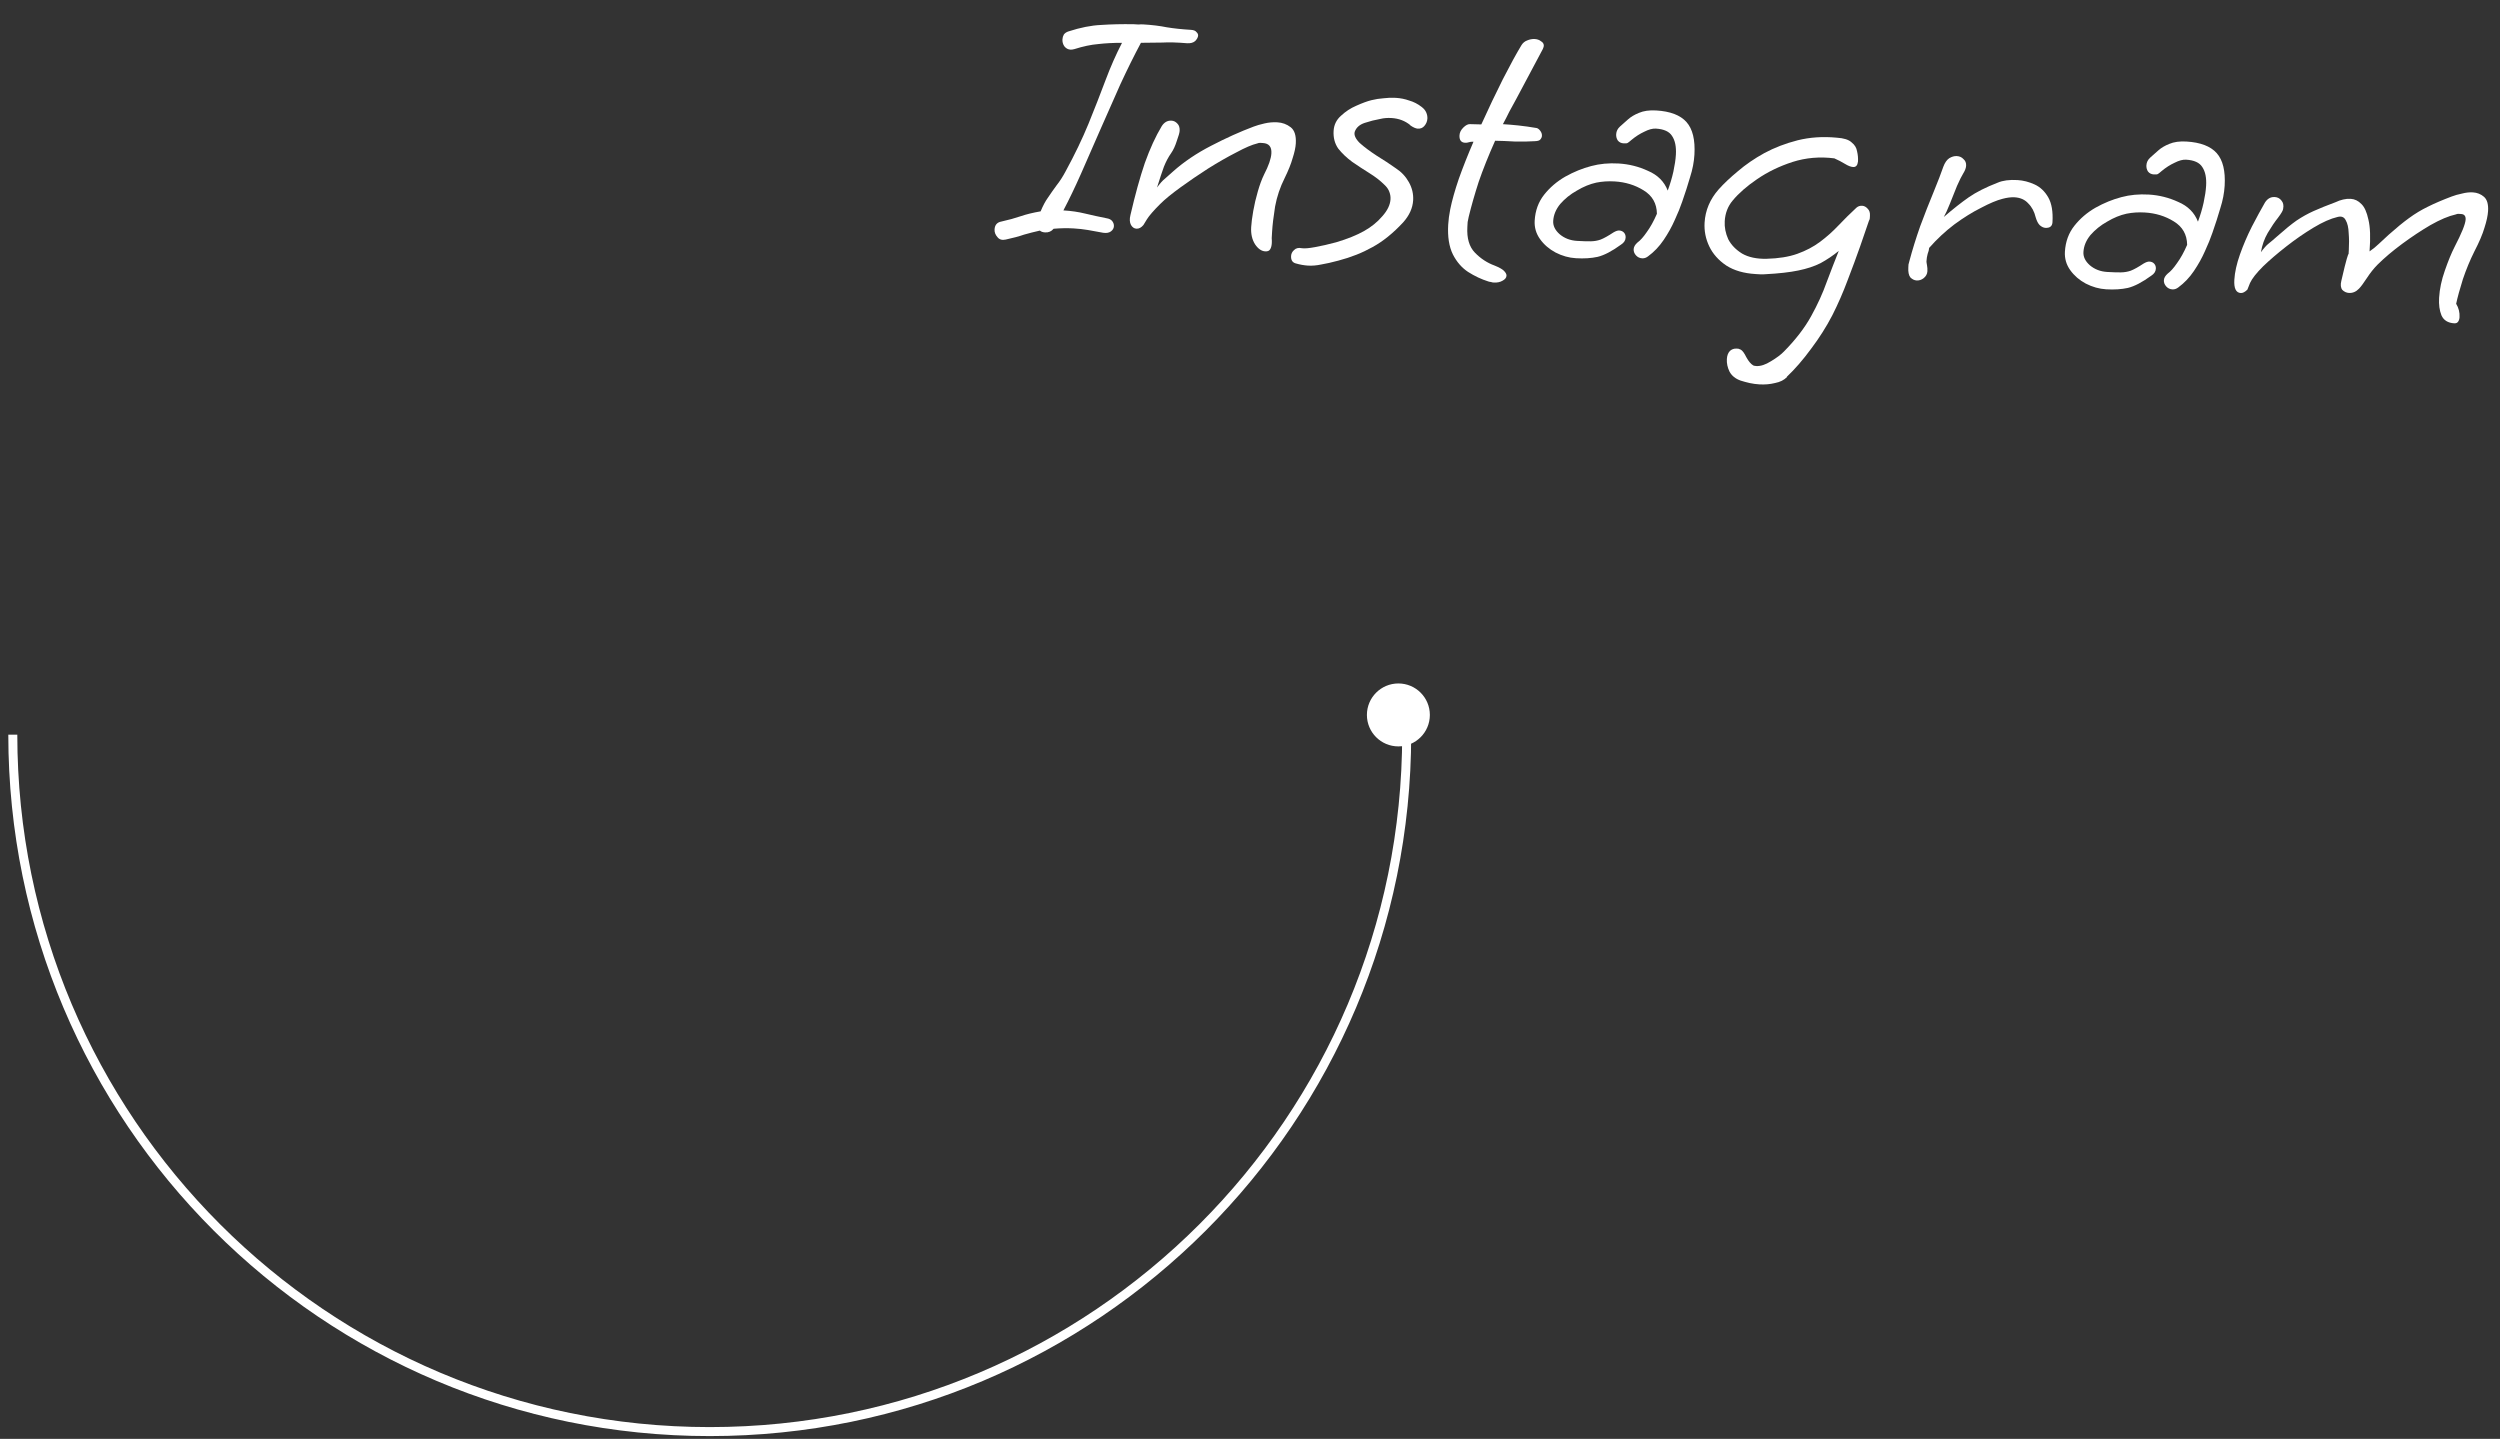 <svg width="278" height="160" viewBox="0 0 278 160" fill="none" xmlns="http://www.w3.org/2000/svg">
<rect x="0" y="0" width="278" height="160" fill="#333333" stroke="none"/>
<path d="M111.832 26.64C111.434 26.728 111.131 26.64 110.922 26.376C110.685 26.11 110.576 25.823 110.594 25.515C110.623 25.012 110.879 24.718 111.361 24.634C112.156 24.457 112.869 24.26 113.499 24.044C114.128 23.829 114.868 23.648 115.718 23.502C115.98 22.872 116.248 22.369 116.522 21.992C116.829 21.533 117.151 21.075 117.486 20.618C117.849 20.162 118.189 19.635 118.504 19.037C119.51 17.189 120.357 15.429 121.043 13.758C121.732 12.06 122.359 10.456 122.924 8.946C123.49 7.437 124.104 6.042 124.768 4.763C123.787 4.761 122.9 4.808 122.109 4.902C121.32 4.967 120.44 5.154 119.468 5.462C119.297 5.508 119.156 5.528 119.044 5.521C118.764 5.505 118.533 5.379 118.351 5.144C118.196 4.911 118.127 4.654 118.144 4.375C118.155 4.179 118.208 4 118.301 3.837C118.423 3.676 118.598 3.56 118.826 3.489C120.142 3.061 121.348 2.823 122.444 2.775C123.543 2.7 124.75 2.672 126.067 2.693C126.263 2.705 126.445 2.715 126.613 2.725C126.782 2.707 126.95 2.703 127.118 2.713C128.096 2.77 128.974 2.878 129.75 3.035C130.555 3.167 131.447 3.261 132.426 3.318C132.733 3.336 132.939 3.419 133.042 3.565C133.176 3.685 133.238 3.815 133.23 3.954C133.218 4.15 133.108 4.354 132.9 4.566C132.692 4.75 132.393 4.831 132.002 4.808C130.885 4.715 129.975 4.689 129.272 4.732C128.57 4.747 127.77 4.756 126.872 4.76C126.116 6.174 125.352 7.714 124.582 9.38C123.839 11.047 123.095 12.729 122.351 14.424C121.606 16.119 120.894 17.746 120.214 19.305C119.535 20.836 118.88 22.2 118.249 23.397C119.115 23.448 119.922 23.566 120.668 23.75C121.443 23.935 122.232 24.108 123.036 24.267C123.342 24.313 123.56 24.424 123.69 24.6C123.82 24.776 123.879 24.961 123.867 25.157C123.854 25.381 123.745 25.571 123.54 25.727C123.334 25.883 123.05 25.937 122.689 25.887C122.079 25.767 121.51 25.664 120.982 25.577C120.482 25.492 119.953 25.433 119.394 25.4C119.058 25.38 118.694 25.373 118.301 25.378C117.936 25.384 117.556 25.404 117.162 25.437C116.92 25.732 116.603 25.867 116.212 25.844C115.961 25.83 115.768 25.762 115.635 25.642C115.038 25.776 114.454 25.924 113.884 26.087C113.34 26.279 112.656 26.463 111.832 26.64Z" fill="white"/>
<path d="M140.697 27.953C140.278 27.928 139.901 27.667 139.565 27.171C139.231 26.646 139.086 26.007 139.131 25.252C139.159 24.777 139.236 24.178 139.362 23.457C139.489 22.735 139.657 22.015 139.867 21.299C140.079 20.554 140.313 19.922 140.567 19.404C141.074 18.424 141.344 17.641 141.378 17.054C141.421 16.327 141.107 15.944 140.436 15.905C140.352 15.9 140.254 15.894 140.142 15.887C140.031 15.881 139.917 15.902 139.802 15.952C139.233 16.087 138.456 16.42 137.472 16.951C136.488 17.454 135.444 18.052 134.337 18.745C133.259 19.439 132.236 20.136 131.27 20.837C130.303 21.537 129.552 22.152 129.016 22.682C128.271 23.424 127.775 23.998 127.526 24.404C127.278 24.81 127.154 25.013 127.154 25.013C126.913 25.308 126.652 25.447 126.372 25.43C126.121 25.415 125.919 25.277 125.766 25.016C125.614 24.727 125.594 24.361 125.704 23.918C126.229 21.649 126.763 19.717 127.306 18.122C127.876 16.529 128.503 15.163 129.187 14.025C129.464 13.593 129.827 13.39 130.274 13.416C130.526 13.431 130.743 13.541 130.928 13.749C131.114 13.928 131.196 14.199 131.175 14.562C131.163 14.758 131.057 15.13 130.857 15.68C130.684 16.231 130.475 16.681 130.23 17.031C129.925 17.462 129.657 17.965 129.427 18.541C129.226 19.09 128.971 19.861 128.66 20.852C128.996 20.395 129.281 20.075 129.516 19.892C129.753 19.682 130.063 19.406 130.448 19.064C131.661 17.985 133.077 17.03 134.697 16.199C136.346 15.342 137.916 14.635 139.407 14.077C139.723 13.956 140.122 13.839 140.606 13.727C141.089 13.615 141.568 13.573 142.043 13.601C142.602 13.633 143.097 13.817 143.526 14.15C143.955 14.484 144.144 15.084 144.093 15.951C144.067 16.398 143.951 16.938 143.746 17.571C143.569 18.206 143.273 18.946 142.859 19.791C142.351 20.799 141.994 21.858 141.789 22.968C141.612 24.079 141.5 25.026 141.454 25.809C141.441 26.033 141.428 26.256 141.415 26.48C141.431 26.677 141.435 26.86 141.425 27.027C141.408 27.307 141.353 27.528 141.26 27.691C141.164 27.882 140.977 27.969 140.697 27.953Z" fill="white"/>
<path d="M145.441 29.535C145.246 29.523 145.023 29.496 144.773 29.453C144.551 29.413 144.316 29.357 144.068 29.286C143.709 29.181 143.543 28.905 143.569 28.457C143.584 28.206 143.695 27.988 143.902 27.804C144.111 27.592 144.395 27.524 144.755 27.601C145.061 27.647 145.554 27.606 146.235 27.478C146.944 27.351 147.725 27.172 148.58 26.942C149.837 26.567 150.871 26.151 151.683 25.693C152.495 25.236 153.172 24.687 153.715 24.045C154.285 23.406 154.588 22.778 154.624 22.163C154.641 21.884 154.6 21.615 154.503 21.357C154.408 21.071 154.214 20.793 153.921 20.523C153.47 20.076 152.92 19.651 152.271 19.249C151.621 18.846 150.987 18.43 150.367 18.001C149.748 17.544 149.23 17.051 148.812 16.522C148.424 15.966 148.252 15.311 148.297 14.556C148.336 13.885 148.607 13.326 149.11 12.879C149.615 12.404 150.184 12.03 150.817 11.759C151.479 11.461 152.038 11.255 152.494 11.142C152.949 11.028 153.402 10.957 153.852 10.927C154.305 10.869 154.754 10.854 155.201 10.88C155.733 10.911 156.232 11.01 156.699 11.178C157.195 11.319 157.658 11.557 158.087 11.89C158.329 12.073 158.499 12.279 158.598 12.509C158.697 12.739 158.739 12.966 158.726 13.19C158.708 13.498 158.594 13.771 158.384 14.011C158.203 14.225 157.959 14.323 157.651 14.305C157.428 14.292 157.141 14.163 156.79 13.918L156.832 13.92C156.244 13.437 155.544 13.172 154.733 13.124C154.286 13.098 153.878 13.13 153.508 13.221C152.912 13.326 152.329 13.474 151.757 13.665C151.184 13.856 150.815 14.185 150.647 14.652C150.542 15.01 150.728 15.428 151.205 15.905C151.711 16.355 152.343 16.827 153.099 17.32C153.857 17.785 154.559 18.247 155.206 18.706C155.827 19.107 156.316 19.626 156.671 20.264C157.026 20.902 157.183 21.57 157.142 22.269C157.092 23.135 156.721 23.955 156.031 24.728C154.923 25.925 153.789 26.84 152.63 27.474C151.499 28.109 150.236 28.61 148.84 28.977C148.07 29.184 147.431 29.329 146.921 29.411C146.41 29.521 145.917 29.563 145.441 29.535Z" fill="white"/>
<path d="M166.09 31.418C165.978 31.412 165.881 31.392 165.799 31.359C165.715 31.354 165.618 31.334 165.508 31.3C164.737 31.058 163.986 30.706 163.256 30.242C162.554 29.78 161.989 29.13 161.561 28.292C161.135 27.425 160.962 26.321 161.04 24.98C161.071 24.448 161.147 23.878 161.267 23.268C161.464 22.298 161.783 21.166 162.223 19.874C162.693 18.555 163.236 17.185 163.852 15.762L163.81 15.76C163.643 15.75 163.487 15.769 163.344 15.817C163.201 15.864 163.06 15.884 162.92 15.876C162.473 15.85 162.265 15.571 162.296 15.04C162.314 14.732 162.457 14.446 162.725 14.182C162.993 13.917 163.239 13.791 163.462 13.804L164.723 13.836C165.528 12.06 166.327 10.382 167.121 8.802C167.945 7.195 168.636 5.931 169.195 5.01C169.349 4.767 169.555 4.597 169.813 4.5C170.101 4.376 170.385 4.323 170.664 4.339C170.944 4.356 171.177 4.439 171.365 4.591C171.582 4.716 171.684 4.89 171.671 5.113C171.667 5.169 171.633 5.28 171.567 5.444L168.636 10.952C168.353 11.468 168.086 11.957 167.835 12.42C167.611 12.883 167.374 13.346 167.122 13.808C167.681 13.841 168.254 13.889 168.839 13.951C169.452 14.015 170.134 14.111 170.884 14.239C171.022 14.275 171.156 14.381 171.286 14.557C171.416 14.733 171.475 14.919 171.463 15.114C171.455 15.254 171.391 15.391 171.271 15.524C171.181 15.631 170.981 15.689 170.672 15.699C169.996 15.744 169.252 15.756 168.44 15.737C167.629 15.689 166.902 15.661 166.257 15.651C165.514 17.318 164.906 18.839 164.433 20.214C163.988 21.59 163.617 22.887 163.321 24.104C163.282 24.298 163.243 24.492 163.203 24.686C163.192 24.881 163.181 25.063 163.171 25.231C163.098 26.488 163.378 27.445 164.013 28.099C164.648 28.753 165.377 29.231 166.201 29.531C166.694 29.729 167.034 29.917 167.22 30.096C167.432 30.305 167.533 30.493 167.523 30.661C167.51 30.884 167.359 31.072 167.069 31.223C166.808 31.376 166.482 31.441 166.09 31.418Z" fill="white"/>
<path d="M175.25 28.715C174.467 28.669 173.709 28.457 172.974 28.077C172.266 27.699 171.692 27.203 171.252 26.588C170.811 25.973 170.613 25.288 170.657 24.533C170.722 23.415 171.073 22.454 171.709 21.65C172.346 20.846 173.128 20.177 174.057 19.642C175.014 19.109 175.976 18.717 176.945 18.465C177.885 18.212 178.9 18.117 179.991 18.181C181.137 18.248 182.228 18.522 183.266 19.004C184.333 19.459 185.062 20.189 185.452 21.193C185.718 20.48 185.927 19.777 186.08 19.084C186.234 18.364 186.327 17.739 186.358 17.207C186.411 16.313 186.269 15.618 185.934 15.121C185.626 14.626 185.025 14.353 184.131 14.3C183.767 14.279 183.34 14.394 182.848 14.646C182.358 14.87 181.877 15.178 181.406 15.571C181.228 15.729 181.096 15.833 181.009 15.884C180.949 15.937 180.794 15.956 180.543 15.941C180.263 15.925 180.045 15.814 179.889 15.608C179.761 15.404 179.704 15.177 179.719 14.925C179.738 14.59 179.881 14.304 180.147 14.067C180.414 13.83 180.71 13.567 181.035 13.277C181.361 12.988 181.768 12.745 182.256 12.55C182.774 12.327 183.41 12.239 184.165 12.283C185.73 12.374 186.855 12.805 187.539 13.574C188.223 14.344 188.517 15.553 188.42 17.202C188.373 18.013 188.212 18.845 187.937 19.698C187.691 20.553 187.399 21.462 187.062 22.424C186.859 23.029 186.58 23.714 186.227 24.478C185.903 25.217 185.495 25.95 185.004 26.678C184.512 27.407 183.93 28.018 183.256 28.511C183.05 28.668 182.836 28.739 182.612 28.726C182.333 28.71 182.101 28.598 181.916 28.391C181.732 28.184 181.648 27.954 181.662 27.703C181.677 27.451 181.818 27.207 182.084 26.97C182.406 26.737 182.751 26.35 183.12 25.811C183.516 25.273 183.892 24.594 184.249 23.773C184.232 22.622 183.736 21.752 182.761 21.162C181.814 20.573 180.739 20.244 179.537 20.174C178.838 20.133 178.163 20.177 177.51 20.307C176.8 20.462 176.081 20.756 175.355 21.191C174.629 21.597 174.011 22.093 173.5 22.681C173.017 23.269 172.756 23.899 172.716 24.57C172.685 25.101 172.923 25.592 173.429 26.042C173.964 26.494 174.608 26.742 175.363 26.787C176.006 26.824 176.51 26.84 176.875 26.833C177.268 26.828 177.636 26.766 177.98 26.645C178.353 26.499 178.831 26.233 179.415 25.846C179.676 25.693 179.891 25.622 180.059 25.631C180.282 25.645 180.46 25.725 180.592 25.873C180.723 26.021 180.782 26.207 180.769 26.43C180.751 26.738 180.582 26.994 180.261 27.2C179.265 27.927 178.397 28.381 177.657 28.562C176.947 28.717 176.145 28.768 175.25 28.715Z" fill="white"/>
<path d="M195.648 42.743C195.285 42.721 194.923 42.672 194.563 42.595C194.231 42.52 193.9 42.43 193.569 42.326C192.992 42.124 192.577 41.791 192.324 41.328C192.098 40.866 191.999 40.397 192.027 39.922C192.05 39.531 192.166 39.229 192.375 39.017C192.582 38.833 192.825 38.749 193.105 38.765C193.189 38.77 193.259 38.774 193.314 38.777C193.397 38.81 193.479 38.843 193.561 38.876C193.752 38.971 193.96 39.25 194.185 39.712C194.439 40.176 194.701 40.486 194.972 40.642C195.054 40.675 195.165 40.695 195.305 40.703C195.78 40.731 196.324 40.553 196.935 40.168C197.575 39.784 198.059 39.42 198.388 39.075C199.67 37.776 200.672 36.474 201.393 35.17C202.115 33.866 202.694 32.596 203.131 31.359C203.596 30.124 204.042 28.972 204.47 27.903C203.822 28.426 203.15 28.878 202.455 29.258C201.761 29.61 200.932 29.884 199.967 30.08C199.03 30.277 197.801 30.416 196.282 30.495C196.085 30.511 195.902 30.515 195.735 30.505C195.567 30.495 195.399 30.485 195.231 30.475C193.918 30.398 192.828 30.082 191.963 29.526C191.1 28.943 190.468 28.233 190.069 27.396C189.669 26.559 189.496 25.68 189.55 24.757C189.631 23.387 190.151 22.156 191.113 21.062C191.683 20.423 192.396 19.749 193.251 19.042C194.107 18.307 195.086 17.635 196.188 17.026C197.317 16.419 198.551 15.945 199.89 15.602C201.256 15.262 202.706 15.164 204.24 15.31C205.023 15.356 205.574 15.529 205.893 15.828C206.241 16.101 206.446 16.435 206.507 16.832C206.597 17.202 206.631 17.582 206.608 17.974C206.556 18.391 206.376 18.591 206.068 18.573C205.817 18.558 205.515 18.442 205.163 18.225C204.811 18.009 204.417 17.803 203.979 17.609C202.364 17.402 200.814 17.536 199.328 18.01C197.869 18.485 196.556 19.123 195.387 19.924C194.248 20.699 193.346 21.488 192.682 22.29C192.139 22.931 191.842 23.7 191.79 24.594C191.75 25.265 191.88 25.931 192.177 26.594C192.505 27.23 193.02 27.765 193.724 28.199C194.429 28.605 195.33 28.798 196.425 28.778C197.773 28.745 198.92 28.56 199.865 28.223C200.811 27.885 201.65 27.444 202.383 26.898C203.116 26.352 203.797 25.746 204.425 25.082C205.053 24.418 205.723 23.756 206.434 23.096C206.612 22.938 206.826 22.867 207.078 22.881C207.302 22.895 207.506 23.005 207.69 23.212C207.876 23.391 207.959 23.648 207.939 23.984C207.934 24.068 207.928 24.165 207.922 24.277C207.917 24.361 207.883 24.457 207.821 24.566C207.584 25.253 207.263 26.188 206.857 27.37C206.453 28.524 205.986 29.787 205.457 31.159C204.957 32.504 204.39 33.803 203.756 35.056C203.092 36.335 202.304 37.579 201.392 38.788C200.507 39.998 199.605 41.039 198.684 41.911L198.726 41.913C198.397 42.259 197.949 42.485 197.382 42.592C196.841 42.728 196.263 42.779 195.648 42.743Z" fill="white"/>
<path d="M213.131 31.188C212.879 31.173 212.647 31.061 212.435 30.852C212.253 30.617 212.176 30.248 212.206 29.745C212.212 29.633 212.219 29.522 212.225 29.41C212.261 29.272 212.298 29.134 212.334 28.995C212.657 27.78 213.055 26.499 213.527 25.153C214.026 23.808 214.521 22.546 215.01 21.369C215.502 20.164 215.866 19.217 216.102 18.53C216.268 18.091 216.483 17.781 216.746 17.6C217.037 17.421 217.322 17.339 217.602 17.356C217.909 17.374 218.155 17.486 218.339 17.693C218.553 17.874 218.651 18.118 218.633 18.426C218.618 18.677 218.518 18.952 218.332 19.25C218.146 19.547 217.908 20.024 217.617 20.68C217.354 21.338 217.091 21.996 216.828 22.654C216.565 23.311 216.34 23.803 216.153 24.128C217.187 23.235 218.113 22.504 218.932 21.935C219.751 21.366 220.82 20.826 222.14 20.314C222.716 20.067 223.451 19.97 224.345 20.023C224.988 20.061 225.624 20.224 226.252 20.513C226.88 20.802 227.385 21.281 227.766 21.948C228.148 22.616 228.304 23.536 228.236 24.71C228.209 25.158 227.945 25.366 227.442 25.337C227.246 25.326 227.041 25.229 226.827 25.049C226.642 24.869 226.49 24.58 226.373 24.181C226.215 23.526 225.937 23.005 225.539 22.617C225.171 22.203 224.665 21.977 224.023 21.939C223.631 21.916 223.179 21.974 222.666 22.112C222.04 22.272 221.249 22.604 220.294 23.109C219.34 23.586 218.35 24.201 217.325 24.954C216.327 25.709 215.392 26.58 214.521 27.567C214.51 27.763 214.454 27.984 214.356 28.23C214.285 28.479 214.241 28.757 214.223 29.064C214.22 29.12 214.239 29.261 214.282 29.488C214.325 29.715 214.34 29.94 214.327 30.164C214.309 30.471 214.167 30.73 213.903 30.939C213.668 31.121 213.41 31.204 213.131 31.188Z" fill="white"/>
<path d="M234.211 32.171C233.429 32.125 232.67 31.912 231.935 31.532C231.228 31.154 230.654 30.658 230.213 30.043C229.772 29.428 229.574 28.744 229.618 27.989C229.684 26.871 230.035 25.91 230.671 25.106C231.307 24.301 232.089 23.632 233.018 23.098C233.975 22.564 234.938 22.172 235.906 21.92C236.846 21.667 237.862 21.572 238.952 21.636C240.098 21.703 241.19 21.978 242.227 22.459C243.295 22.914 244.023 23.644 244.413 24.649C244.679 23.935 244.889 23.232 245.041 22.54C245.196 21.82 245.289 21.194 245.32 20.663C245.372 19.768 245.231 19.073 244.895 18.577C244.587 18.082 243.986 17.808 243.092 17.756C242.729 17.734 242.301 17.85 241.81 18.101C241.32 18.325 240.839 18.633 240.367 19.026C240.189 19.184 240.057 19.289 239.97 19.34C239.911 19.392 239.755 19.411 239.504 19.397C239.224 19.38 239.006 19.269 238.85 19.064C238.722 18.86 238.665 18.632 238.68 18.381C238.7 18.045 238.843 17.759 239.109 17.522C239.375 17.285 239.671 17.022 239.997 16.733C240.322 16.443 240.729 16.201 241.217 16.005C241.735 15.783 242.371 15.694 243.126 15.738C244.691 15.83 245.816 16.261 246.5 17.03C247.184 17.799 247.478 19.008 247.382 20.658C247.334 21.468 247.173 22.3 246.899 23.154C246.652 24.009 246.361 24.917 246.024 25.879C245.82 26.484 245.541 27.169 245.188 27.934C244.864 28.672 244.457 29.405 243.965 30.134C243.474 30.863 242.891 31.473 242.217 31.967C242.012 32.123 241.797 32.195 241.573 32.181C241.294 32.165 241.062 32.053 240.878 31.846C240.694 31.639 240.609 31.41 240.624 31.158C240.638 30.907 240.779 30.663 241.045 30.426C241.367 30.192 241.713 29.806 242.081 29.266C242.477 28.729 242.853 28.049 243.21 27.229C243.193 26.078 242.697 25.207 241.722 24.617C240.775 24.029 239.7 23.699 238.498 23.629C237.8 23.588 237.124 23.633 236.471 23.763C235.761 23.917 235.042 24.212 234.316 24.646C233.591 25.052 232.973 25.549 232.461 26.136C231.978 26.725 231.717 27.355 231.678 28.026C231.646 28.557 231.884 29.047 232.391 29.498C232.925 29.95 233.57 30.198 234.324 30.242C234.967 30.28 235.471 30.295 235.836 30.289C236.229 30.284 236.598 30.221 236.941 30.101C237.314 29.955 237.793 29.688 238.376 29.302C238.638 29.149 238.852 29.077 239.02 29.087C239.244 29.1 239.421 29.18 239.553 29.328C239.684 29.476 239.744 29.662 239.731 29.886C239.713 30.193 239.543 30.45 239.223 30.655C238.226 31.382 237.358 31.836 236.619 32.017C235.908 32.172 235.106 32.223 234.211 32.171Z" fill="white"/>
<path d="M272.913 35.953C272.214 35.913 271.74 35.618 271.492 35.071C271.271 34.525 271.183 33.875 271.228 33.12C271.285 32.142 271.498 31.131 271.868 30.086C272.239 29.014 272.599 28.138 272.948 27.457C273.738 25.933 274.148 24.919 274.178 24.416C274.201 24.024 274.031 23.818 273.667 23.797C273.583 23.792 273.485 23.786 273.374 23.78C273.29 23.775 273.19 23.797 273.075 23.846C272.28 24.024 271.345 24.418 270.271 25.028C269.226 25.64 268.175 26.336 267.12 27.116C266.064 27.895 265.15 28.669 264.375 29.437C263.958 29.861 263.564 30.357 263.194 30.924C262.824 31.492 262.535 31.881 262.326 32.094C261.998 32.439 261.624 32.599 261.204 32.575C260.925 32.558 260.679 32.446 260.467 32.237C260.284 32.002 260.248 31.663 260.358 31.221C260.659 29.92 260.861 29.105 260.964 28.774C261.069 28.416 261.136 28.237 261.164 28.239L261.188 27.82C261.228 27.149 261.223 26.517 261.173 25.925C261.153 25.307 261.041 24.824 260.837 24.475C260.661 24.128 260.36 24.013 259.932 24.128C259.164 24.307 258.272 24.704 257.254 25.317C256.236 25.931 255.228 26.629 254.228 27.412C253.229 28.195 252.372 28.93 251.659 29.617C250.914 30.359 250.429 30.976 250.204 31.467C250.007 31.961 249.908 32.207 249.908 32.207C249.64 32.472 249.395 32.598 249.171 32.585C248.64 32.554 248.402 32.063 248.458 31.113C248.507 30.274 248.717 29.333 249.086 28.288C249.456 27.244 249.895 26.218 250.403 25.21C250.94 24.176 251.427 23.279 251.865 22.519C252.142 22.087 252.505 21.884 252.952 21.91C253.26 21.928 253.505 22.054 253.687 22.289C253.898 22.526 253.963 22.838 253.885 23.227C253.875 23.394 253.687 23.72 253.323 24.203C252.959 24.659 252.575 25.225 252.171 25.903C251.796 26.554 251.544 27.268 251.414 28.046C251.75 27.589 252.035 27.269 252.27 27.087C252.535 26.878 252.859 26.602 253.244 26.26C254.073 25.523 254.779 24.948 255.365 24.533C255.978 24.12 256.616 23.765 257.278 23.467C257.941 23.17 258.76 22.839 259.735 22.476C259.994 22.35 260.266 22.254 260.551 22.187C260.835 22.119 261.117 22.094 261.397 22.11C261.844 22.136 262.24 22.328 262.583 22.684C262.929 23.013 263.189 23.59 263.365 24.413C263.57 25.239 263.613 26.419 263.494 27.955C263.904 27.67 264.257 27.383 264.555 27.091C264.882 26.774 265.238 26.444 265.623 26.102C266.481 25.339 267.232 24.724 267.876 24.257C268.55 23.763 269.248 23.341 269.97 22.991C270.721 22.614 271.613 22.232 272.646 21.844C272.961 21.722 273.332 21.617 273.758 21.53C274.185 21.415 274.595 21.369 274.986 21.392C275.461 21.42 275.872 21.584 276.219 21.885C276.566 22.186 276.718 22.713 276.674 23.468C276.644 23.971 276.509 24.595 276.269 25.338C276.059 26.055 275.685 26.93 275.148 27.965C274.671 28.918 274.246 29.945 273.873 31.045C273.528 32.147 273.279 33.058 273.124 33.778C273.406 34.243 273.531 34.742 273.499 35.273C273.488 35.468 273.436 35.634 273.344 35.769C273.252 35.903 273.108 35.965 272.913 35.953Z" fill="white"/>
<path d="M1.424 81.693C1.424 124.495 36.122 159.193 78.924 159.193C121.726 159.193 156.424 124.495 156.424 81.693" stroke="white"/>
<circle cx="155.5" cy="79.5" r="3.5" fill="white"/>
</svg>
